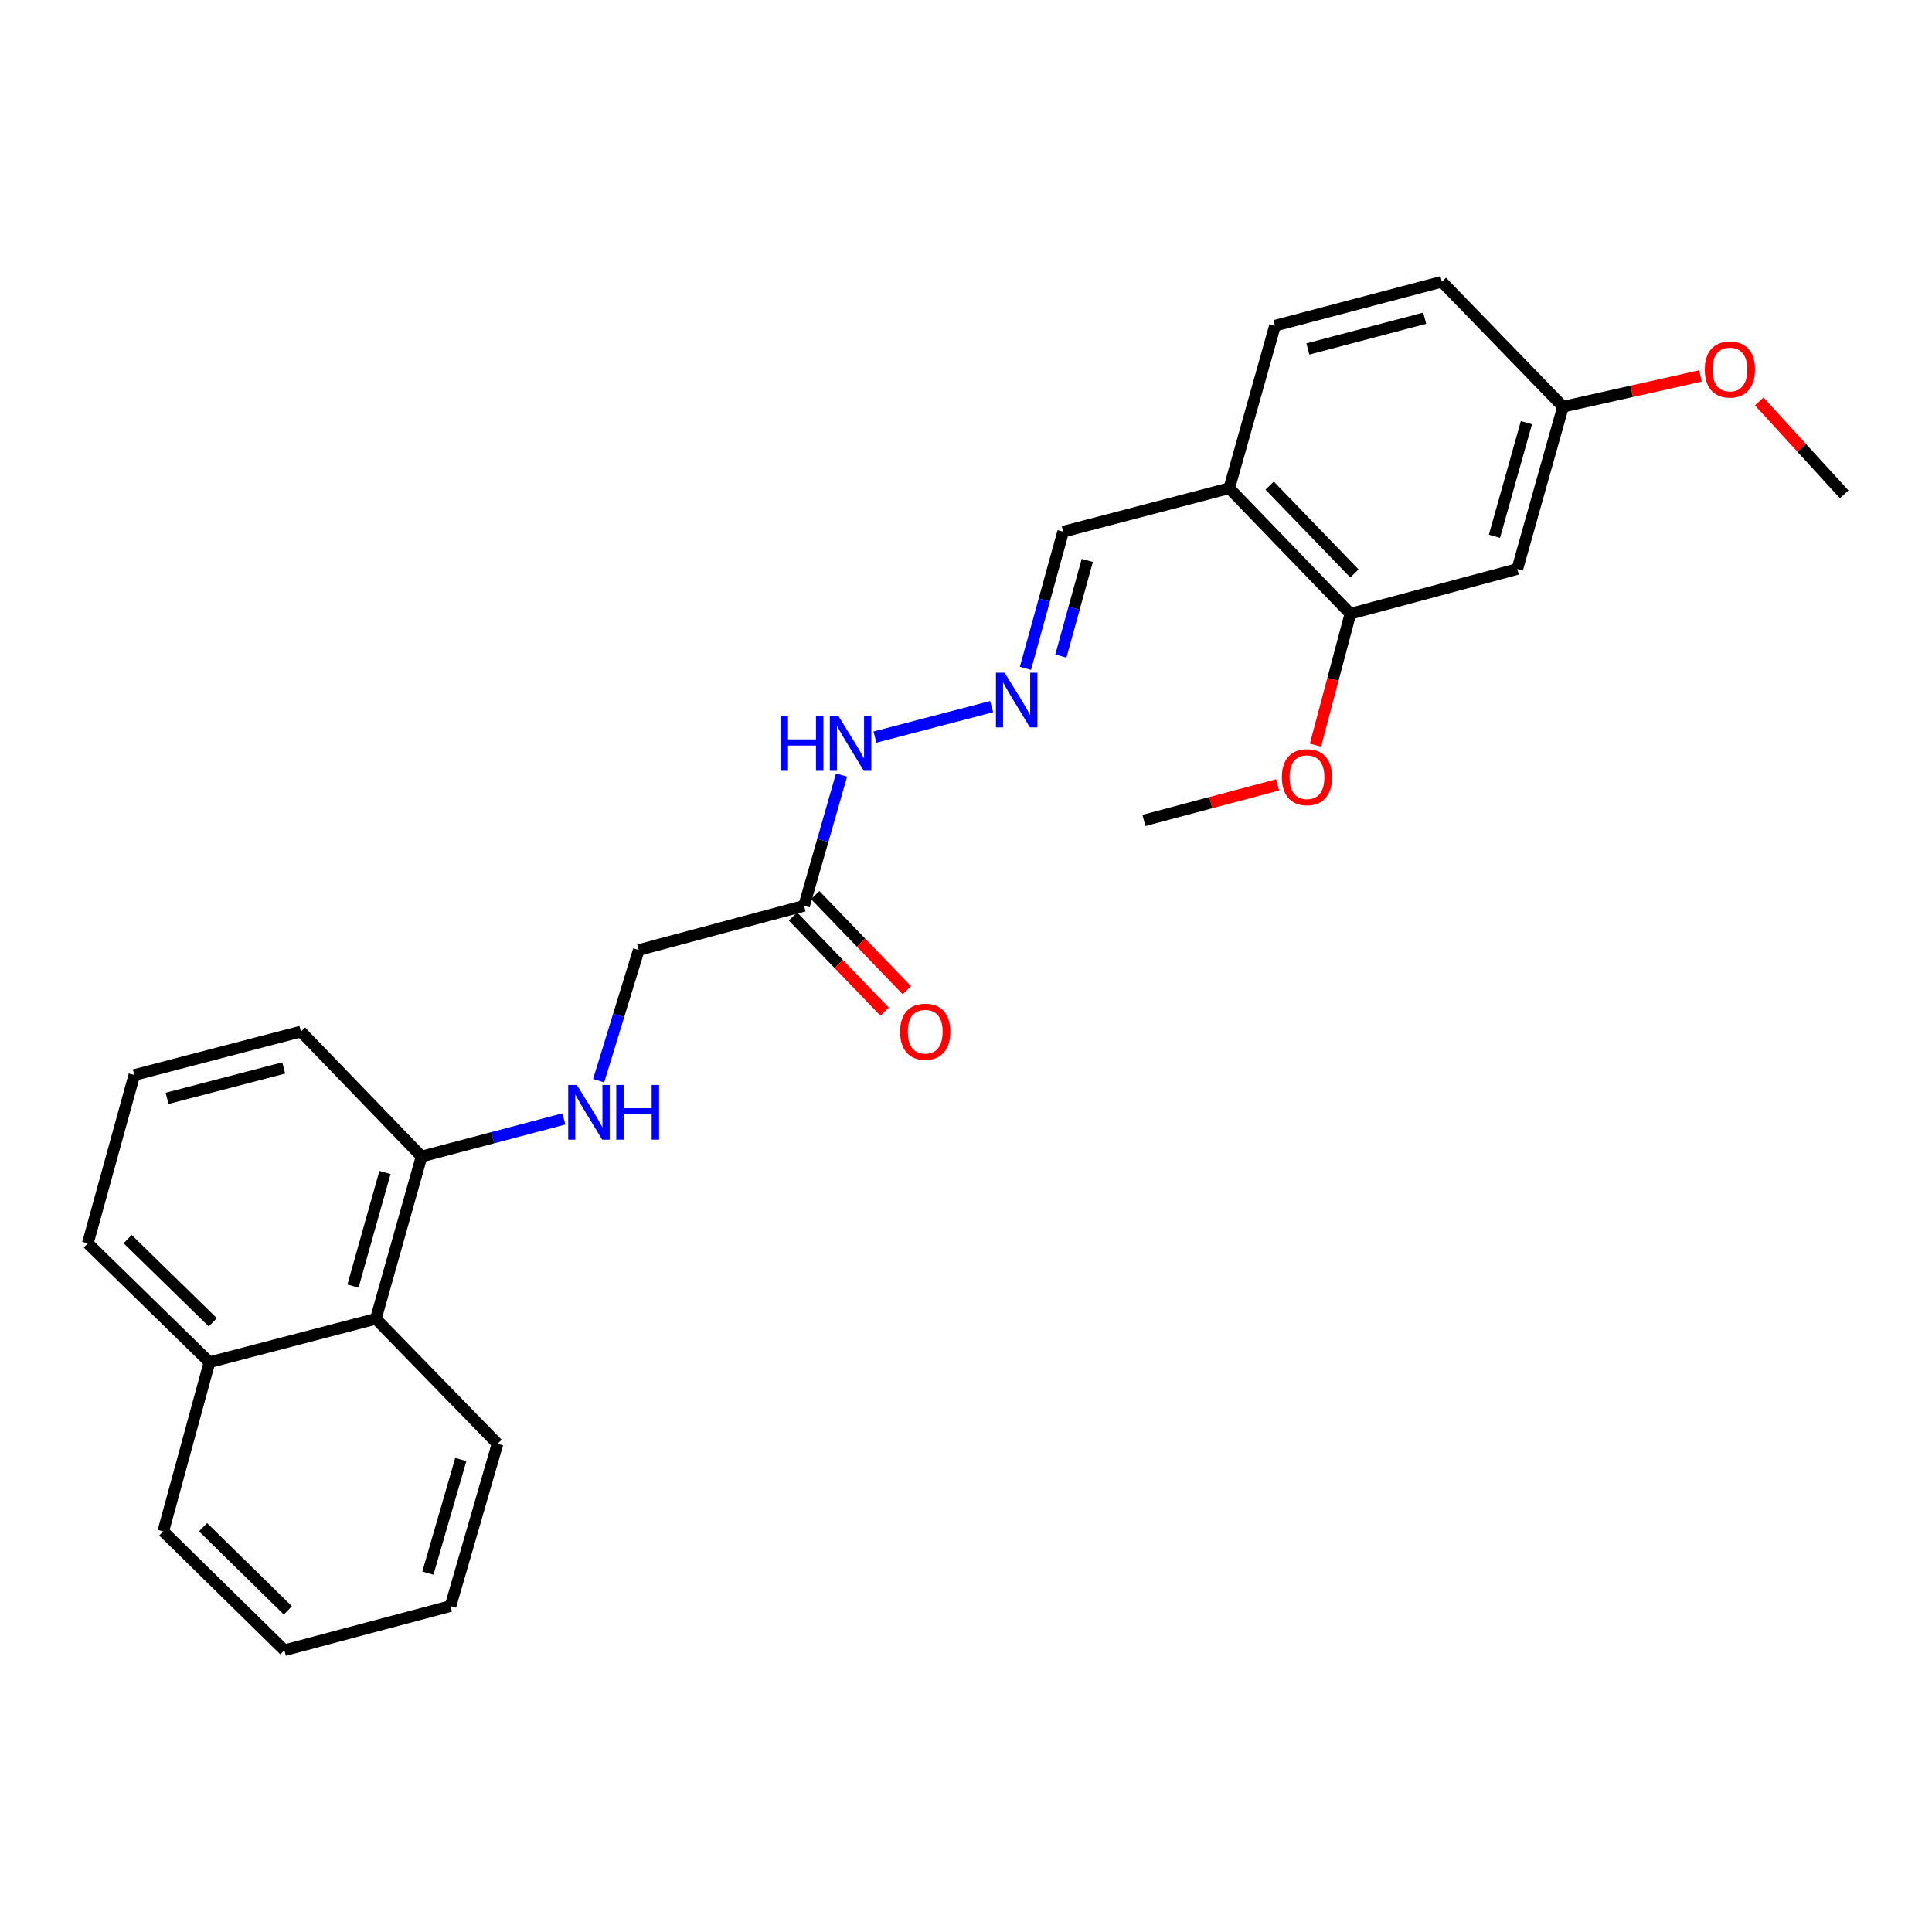 <?xml version='1.0' encoding='iso-8859-1'?>
<svg version='1.1' baseProfile='full'
              xmlns='http://www.w3.org/2000/svg'
                      xmlns:rdkit='http://www.rdkit.org/xml'
                      xmlns:xlink='http://www.w3.org/1999/xlink'
                  xml:space='preserve'
width='1000px' height='1000px' viewBox='0 0 1000 1000'>
<!-- END OF HEADER -->
<rect style='opacity:1.0;fill:#FFFFFF;stroke:none' width='1000' height='1000' x='0' y='0'> </rect>
<path class='bond-7' d='M 416.197,468.832 L 425.887,435.001' style='fill:none;fill-rule:evenodd;stroke:#000000;stroke-width:6px;stroke-linecap:butt;stroke-linejoin:miter;stroke-opacity:1' />
<path class='bond-7' d='M 425.887,435.001 L 435.577,401.169' style='fill:none;fill-rule:evenodd;stroke:#0000FF;stroke-width:6px;stroke-linecap:butt;stroke-linejoin:miter;stroke-opacity:1' />
<path class='bond-8' d='M 410.439,474.378 L 434.159,499.002' style='fill:none;fill-rule:evenodd;stroke:#000000;stroke-width:6px;stroke-linecap:butt;stroke-linejoin:miter;stroke-opacity:1' />
<path class='bond-8' d='M 434.159,499.002 L 457.879,523.626' style='fill:none;fill-rule:evenodd;stroke:#FF0000;stroke-width:6px;stroke-linecap:butt;stroke-linejoin:miter;stroke-opacity:1' />
<path class='bond-8' d='M 421.954,463.287 L 445.674,487.91' style='fill:none;fill-rule:evenodd;stroke:#000000;stroke-width:6px;stroke-linecap:butt;stroke-linejoin:miter;stroke-opacity:1' />
<path class='bond-8' d='M 445.674,487.91 L 469.394,512.534' style='fill:none;fill-rule:evenodd;stroke:#FF0000;stroke-width:6px;stroke-linecap:butt;stroke-linejoin:miter;stroke-opacity:1' />
<path class='bond-10' d='M 416.197,468.832 L 330.608,491.722' style='fill:none;fill-rule:evenodd;stroke:#000000;stroke-width:6px;stroke-linecap:butt;stroke-linejoin:miter;stroke-opacity:1' />
<path class='bond-0' d='M 698.961,317.658 L 636.261,252.711' style='fill:none;fill-rule:evenodd;stroke:#000000;stroke-width:6px;stroke-linecap:butt;stroke-linejoin:miter;stroke-opacity:1' />
<path class='bond-0' d='M 701.058,296.811 L 657.169,251.349' style='fill:none;fill-rule:evenodd;stroke:#000000;stroke-width:6px;stroke-linecap:butt;stroke-linejoin:miter;stroke-opacity:1' />
<path class='bond-3' d='M 698.961,317.658 L 785.358,294.52' style='fill:none;fill-rule:evenodd;stroke:#000000;stroke-width:6px;stroke-linecap:butt;stroke-linejoin:miter;stroke-opacity:1' />
<path class='bond-15' d='M 698.961,317.658 L 689.919,351.67' style='fill:none;fill-rule:evenodd;stroke:#000000;stroke-width:6px;stroke-linecap:butt;stroke-linejoin:miter;stroke-opacity:1' />
<path class='bond-15' d='M 689.919,351.67 L 680.877,385.683' style='fill:none;fill-rule:evenodd;stroke:#FF0000;stroke-width:6px;stroke-linecap:butt;stroke-linejoin:miter;stroke-opacity:1' />
<path class='bond-1' d='M 636.261,252.711 L 550.282,275.201' style='fill:none;fill-rule:evenodd;stroke:#000000;stroke-width:6px;stroke-linecap:butt;stroke-linejoin:miter;stroke-opacity:1' />
<path class='bond-11' d='M 636.261,252.711 L 659.932,168.579' style='fill:none;fill-rule:evenodd;stroke:#000000;stroke-width:6px;stroke-linecap:butt;stroke-linejoin:miter;stroke-opacity:1' />
<path class='bond-2' d='M 513.276,365.741 L 452.885,381.525' style='fill:none;fill-rule:evenodd;stroke:#0000FF;stroke-width:6px;stroke-linecap:butt;stroke-linejoin:miter;stroke-opacity:1' />
<path class='bond-9' d='M 530.768,345.933 L 540.525,310.567' style='fill:none;fill-rule:evenodd;stroke:#0000FF;stroke-width:6px;stroke-linecap:butt;stroke-linejoin:miter;stroke-opacity:1' />
<path class='bond-9' d='M 540.525,310.567 L 550.282,275.201' style='fill:none;fill-rule:evenodd;stroke:#000000;stroke-width:6px;stroke-linecap:butt;stroke-linejoin:miter;stroke-opacity:1' />
<path class='bond-9' d='M 549.107,339.575 L 555.937,314.819' style='fill:none;fill-rule:evenodd;stroke:#0000FF;stroke-width:6px;stroke-linecap:butt;stroke-linejoin:miter;stroke-opacity:1' />
<path class='bond-9' d='M 555.937,314.819 L 562.767,290.063' style='fill:none;fill-rule:evenodd;stroke:#000000;stroke-width:6px;stroke-linecap:butt;stroke-linejoin:miter;stroke-opacity:1' />
<path class='bond-28' d='M 785.358,294.52 L 809.011,210.512' style='fill:none;fill-rule:evenodd;stroke:#000000;stroke-width:6px;stroke-linecap:butt;stroke-linejoin:miter;stroke-opacity:1' />
<path class='bond-28' d='M 773.516,277.585 L 790.073,218.78' style='fill:none;fill-rule:evenodd;stroke:#000000;stroke-width:6px;stroke-linecap:butt;stroke-linejoin:miter;stroke-opacity:1' />
<path class='bond-4' d='M 309.858,559.364 L 320.233,525.543' style='fill:none;fill-rule:evenodd;stroke:#0000FF;stroke-width:6px;stroke-linecap:butt;stroke-linejoin:miter;stroke-opacity:1' />
<path class='bond-4' d='M 320.233,525.543 L 330.608,491.722' style='fill:none;fill-rule:evenodd;stroke:#000000;stroke-width:6px;stroke-linecap:butt;stroke-linejoin:miter;stroke-opacity:1' />
<path class='bond-6' d='M 291.861,579.15 L 255.032,588.88' style='fill:none;fill-rule:evenodd;stroke:#0000FF;stroke-width:6px;stroke-linecap:butt;stroke-linejoin:miter;stroke-opacity:1' />
<path class='bond-6' d='M 255.032,588.88 L 218.204,598.61' style='fill:none;fill-rule:evenodd;stroke:#000000;stroke-width:6px;stroke-linecap:butt;stroke-linejoin:miter;stroke-opacity:1' />
<path class='bond-5' d='M 194.542,682.618 L 218.204,598.61' style='fill:none;fill-rule:evenodd;stroke:#000000;stroke-width:6px;stroke-linecap:butt;stroke-linejoin:miter;stroke-opacity:1' />
<path class='bond-5' d='M 182.702,665.682 L 199.266,606.876' style='fill:none;fill-rule:evenodd;stroke:#000000;stroke-width:6px;stroke-linecap:butt;stroke-linejoin:miter;stroke-opacity:1' />
<path class='bond-13' d='M 194.542,682.618 L 108.42,705.089' style='fill:none;fill-rule:evenodd;stroke:#000000;stroke-width:6px;stroke-linecap:butt;stroke-linejoin:miter;stroke-opacity:1' />
<path class='bond-19' d='M 194.542,682.618 L 257.517,747.289' style='fill:none;fill-rule:evenodd;stroke:#000000;stroke-width:6px;stroke-linecap:butt;stroke-linejoin:miter;stroke-opacity:1' />
<path class='bond-18' d='M 218.204,598.61 L 155.762,533.921' style='fill:none;fill-rule:evenodd;stroke:#000000;stroke-width:6px;stroke-linecap:butt;stroke-linejoin:miter;stroke-opacity:1' />
<path class='bond-14' d='M 659.932,168.579 L 746.312,145.832' style='fill:none;fill-rule:evenodd;stroke:#000000;stroke-width:6px;stroke-linecap:butt;stroke-linejoin:miter;stroke-opacity:1' />
<path class='bond-14' d='M 676.961,180.628 L 737.426,164.705' style='fill:none;fill-rule:evenodd;stroke:#000000;stroke-width:6px;stroke-linecap:butt;stroke-linejoin:miter;stroke-opacity:1' />
<path class='bond-12' d='M 809.011,210.512 L 746.312,145.832' style='fill:none;fill-rule:evenodd;stroke:#000000;stroke-width:6px;stroke-linecap:butt;stroke-linejoin:miter;stroke-opacity:1' />
<path class='bond-16' d='M 809.011,210.512 L 844.594,202.547' style='fill:none;fill-rule:evenodd;stroke:#000000;stroke-width:6px;stroke-linecap:butt;stroke-linejoin:miter;stroke-opacity:1' />
<path class='bond-16' d='M 844.594,202.547 L 880.177,194.581' style='fill:none;fill-rule:evenodd;stroke:#FF0000;stroke-width:6px;stroke-linecap:butt;stroke-linejoin:miter;stroke-opacity:1' />
<path class='bond-21' d='M 108.42,705.089 L 84.501,792.641' style='fill:none;fill-rule:evenodd;stroke:#000000;stroke-width:6px;stroke-linecap:butt;stroke-linejoin:miter;stroke-opacity:1' />
<path class='bond-26' d='M 108.42,705.089 L 45.455,643.563' style='fill:none;fill-rule:evenodd;stroke:#000000;stroke-width:6px;stroke-linecap:butt;stroke-linejoin:miter;stroke-opacity:1' />
<path class='bond-26' d='M 110.149,684.425 L 66.073,641.357' style='fill:none;fill-rule:evenodd;stroke:#000000;stroke-width:6px;stroke-linecap:butt;stroke-linejoin:miter;stroke-opacity:1' />
<path class='bond-22' d='M 661.305,406.234 L 626.698,415.452' style='fill:none;fill-rule:evenodd;stroke:#FF0000;stroke-width:6px;stroke-linecap:butt;stroke-linejoin:miter;stroke-opacity:1' />
<path class='bond-22' d='M 626.698,415.452 L 592.09,424.67' style='fill:none;fill-rule:evenodd;stroke:#000000;stroke-width:6px;stroke-linecap:butt;stroke-linejoin:miter;stroke-opacity:1' />
<path class='bond-23' d='M 910.582,207.788 L 932.564,231.826' style='fill:none;fill-rule:evenodd;stroke:#FF0000;stroke-width:6px;stroke-linecap:butt;stroke-linejoin:miter;stroke-opacity:1' />
<path class='bond-23' d='M 932.564,231.826 L 954.545,255.864' style='fill:none;fill-rule:evenodd;stroke:#000000;stroke-width:6px;stroke-linecap:butt;stroke-linejoin:miter;stroke-opacity:1' />
<path class='bond-17' d='M 69.516,556.411 L 155.762,533.921' style='fill:none;fill-rule:evenodd;stroke:#000000;stroke-width:6px;stroke-linecap:butt;stroke-linejoin:miter;stroke-opacity:1' />
<path class='bond-17' d='M 86.487,568.508 L 146.86,552.765' style='fill:none;fill-rule:evenodd;stroke:#000000;stroke-width:6px;stroke-linecap:butt;stroke-linejoin:miter;stroke-opacity:1' />
<path class='bond-20' d='M 69.516,556.411 L 45.455,643.563' style='fill:none;fill-rule:evenodd;stroke:#000000;stroke-width:6px;stroke-linecap:butt;stroke-linejoin:miter;stroke-opacity:1' />
<path class='bond-24' d='M 257.517,747.289 L 233.179,831.296' style='fill:none;fill-rule:evenodd;stroke:#000000;stroke-width:6px;stroke-linecap:butt;stroke-linejoin:miter;stroke-opacity:1' />
<path class='bond-24' d='M 238.509,755.441 L 221.473,814.246' style='fill:none;fill-rule:evenodd;stroke:#000000;stroke-width:6px;stroke-linecap:butt;stroke-linejoin:miter;stroke-opacity:1' />
<path class='bond-27' d='M 84.501,792.641 L 147.2,854.168' style='fill:none;fill-rule:evenodd;stroke:#000000;stroke-width:6px;stroke-linecap:butt;stroke-linejoin:miter;stroke-opacity:1' />
<path class='bond-27' d='M 105.103,790.459 L 148.993,833.528' style='fill:none;fill-rule:evenodd;stroke:#000000;stroke-width:6px;stroke-linecap:butt;stroke-linejoin:miter;stroke-opacity:1' />
<path class='bond-25' d='M 233.179,831.296 L 147.2,854.168' style='fill:none;fill-rule:evenodd;stroke:#000000;stroke-width:6px;stroke-linecap:butt;stroke-linejoin:miter;stroke-opacity:1' />
<path  class='atom-3' d='M 519.978 348.193
L 529.258 363.193
Q 530.178 364.673, 531.658 367.353
Q 533.138 370.033, 533.218 370.193
L 533.218 348.193
L 536.978 348.193
L 536.978 376.513
L 533.098 376.513
L 523.138 360.113
Q 521.978 358.193, 520.738 355.993
Q 519.538 353.793, 519.178 353.113
L 519.178 376.513
L 515.498 376.513
L 515.498 348.193
L 519.978 348.193
' fill='#0000FF'/>
<path  class='atom-5' d='M 298.581 561.561
L 307.861 576.561
Q 308.781 578.041, 310.261 580.721
Q 311.741 583.401, 311.821 583.561
L 311.821 561.561
L 315.581 561.561
L 315.581 589.881
L 311.701 589.881
L 301.741 573.481
Q 300.581 571.561, 299.341 569.361
Q 298.141 567.161, 297.781 566.481
L 297.781 589.881
L 294.101 589.881
L 294.101 561.561
L 298.581 561.561
' fill='#0000FF'/>
<path  class='atom-5' d='M 318.981 561.561
L 322.821 561.561
L 322.821 573.601
L 337.301 573.601
L 337.301 561.561
L 341.141 561.561
L 341.141 589.881
L 337.301 589.881
L 337.301 576.801
L 322.821 576.801
L 322.821 589.881
L 318.981 589.881
L 318.981 561.561
' fill='#0000FF'/>
<path  class='atom-8' d='M 404.038 370.665
L 407.878 370.665
L 407.878 382.705
L 422.358 382.705
L 422.358 370.665
L 426.198 370.665
L 426.198 398.985
L 422.358 398.985
L 422.358 385.905
L 407.878 385.905
L 407.878 398.985
L 404.038 398.985
L 404.038 370.665
' fill='#0000FF'/>
<path  class='atom-8' d='M 433.998 370.665
L 443.278 385.665
Q 444.198 387.145, 445.678 389.825
Q 447.158 392.505, 447.238 392.665
L 447.238 370.665
L 450.998 370.665
L 450.998 398.985
L 447.118 398.985
L 437.158 382.585
Q 435.998 380.665, 434.758 378.465
Q 433.558 376.265, 433.198 375.585
L 433.198 398.985
L 429.518 398.985
L 429.518 370.665
L 433.998 370.665
' fill='#0000FF'/>
<path  class='atom-9' d='M 465.896 534.001
Q 465.896 527.201, 469.256 523.401
Q 472.616 519.601, 478.896 519.601
Q 485.176 519.601, 488.536 523.401
Q 491.896 527.201, 491.896 534.001
Q 491.896 540.881, 488.496 544.801
Q 485.096 548.681, 478.896 548.681
Q 472.656 548.681, 469.256 544.801
Q 465.896 540.921, 465.896 534.001
M 478.896 545.481
Q 483.216 545.481, 485.536 542.601
Q 487.896 539.681, 487.896 534.001
Q 487.896 528.441, 485.536 525.641
Q 483.216 522.801, 478.896 522.801
Q 474.576 522.801, 472.216 525.601
Q 469.896 528.401, 469.896 534.001
Q 469.896 539.721, 472.216 542.601
Q 474.576 545.481, 478.896 545.481
' fill='#FF0000'/>
<path  class='atom-16' d='M 663.489 402.269
Q 663.489 395.469, 666.849 391.669
Q 670.209 387.869, 676.489 387.869
Q 682.769 387.869, 686.129 391.669
Q 689.489 395.469, 689.489 402.269
Q 689.489 409.149, 686.089 413.069
Q 682.689 416.949, 676.489 416.949
Q 670.249 416.949, 666.849 413.069
Q 663.489 409.189, 663.489 402.269
M 676.489 413.749
Q 680.809 413.749, 683.129 410.869
Q 685.489 407.949, 685.489 402.269
Q 685.489 396.709, 683.129 393.909
Q 680.809 391.069, 676.489 391.069
Q 672.169 391.069, 669.809 393.869
Q 667.489 396.669, 667.489 402.269
Q 667.489 407.989, 669.809 410.869
Q 672.169 413.749, 676.489 413.749
' fill='#FF0000'/>
<path  class='atom-17' d='M 882.39 191.256
Q 882.39 184.456, 885.75 180.656
Q 889.11 176.856, 895.39 176.856
Q 901.67 176.856, 905.03 180.656
Q 908.39 184.456, 908.39 191.256
Q 908.39 198.136, 904.99 202.056
Q 901.59 205.936, 895.39 205.936
Q 889.15 205.936, 885.75 202.056
Q 882.39 198.176, 882.39 191.256
M 895.39 202.736
Q 899.71 202.736, 902.03 199.856
Q 904.39 196.936, 904.39 191.256
Q 904.39 185.696, 902.03 182.896
Q 899.71 180.056, 895.39 180.056
Q 891.07 180.056, 888.71 182.856
Q 886.39 185.656, 886.39 191.256
Q 886.39 196.976, 888.71 199.856
Q 891.07 202.736, 895.39 202.736
' fill='#FF0000'/>
</svg>
